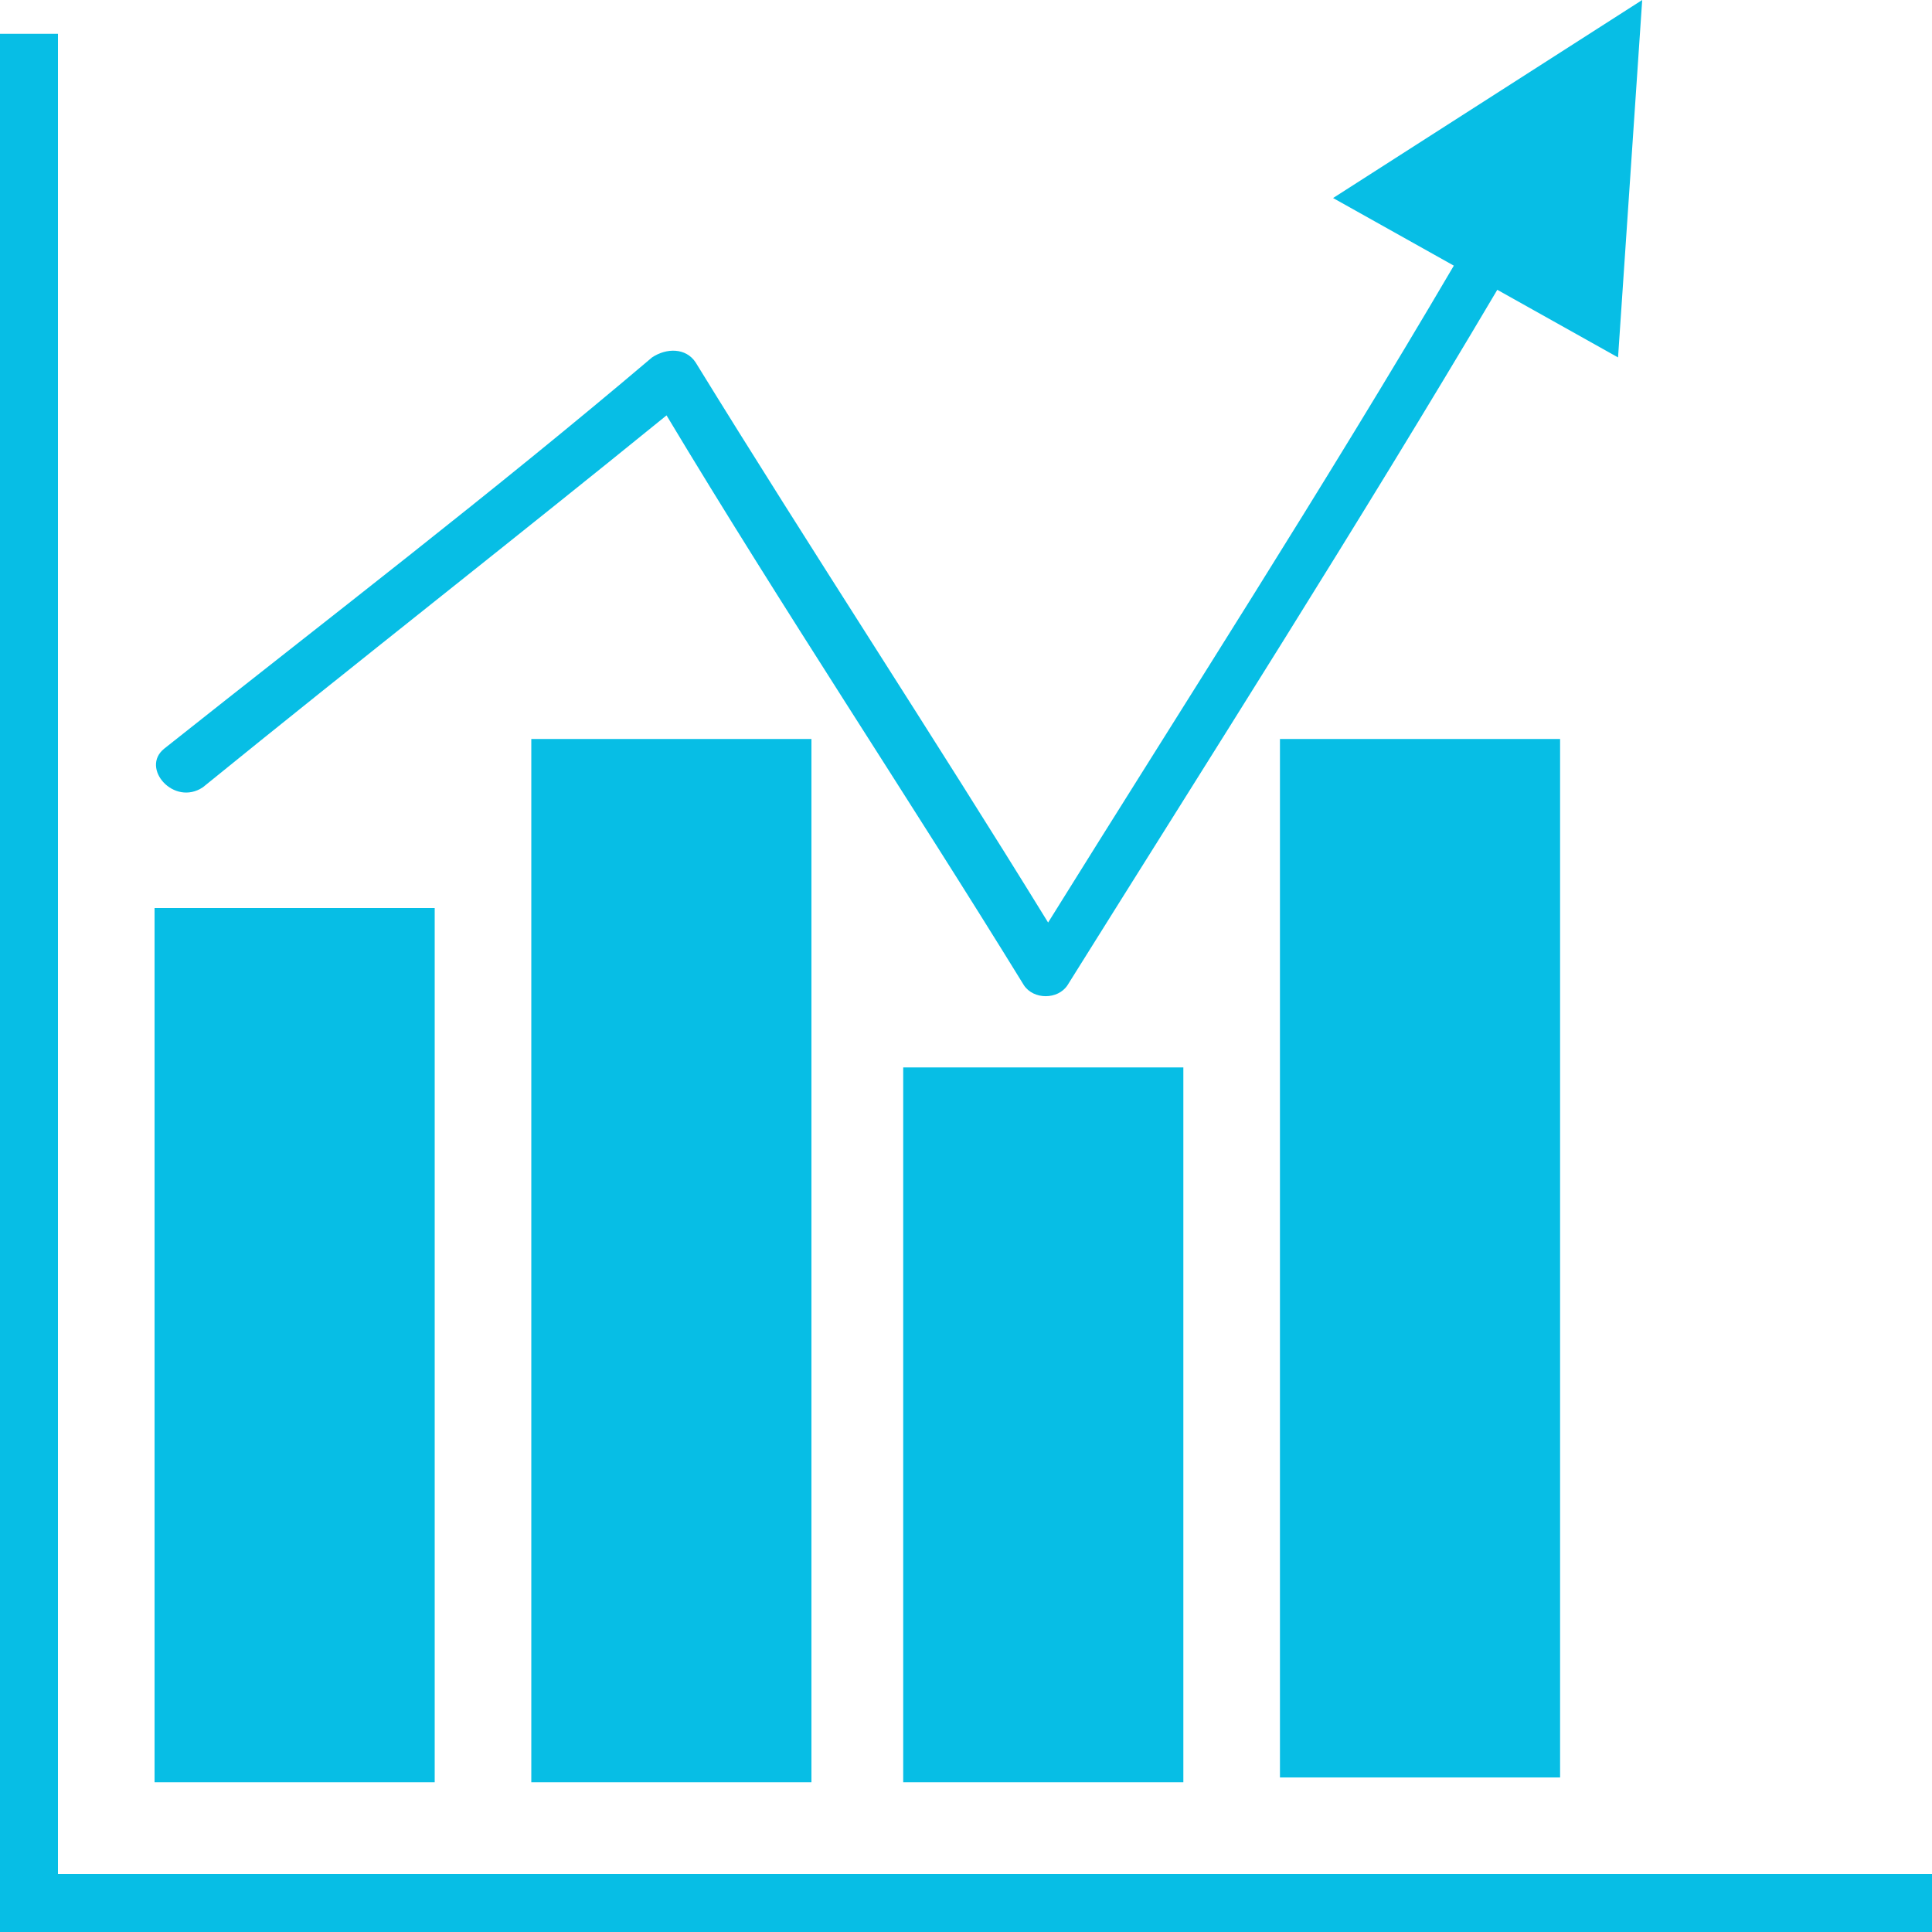 <?xml version="1.0" encoding="utf-8"?>
<!-- Generator: Adobe Illustrator 22.0.1, SVG Export Plug-In . SVG Version: 6.00 Build 0)  -->
<svg version="1.1" id="Layer_1" xmlns="http://www.w3.org/2000/svg" xmlns:xlink="http://www.w3.org/1999/xlink" x="0px" y="0px"
	 viewBox="0 0 40 40" style="enable-background:new 0 0 40 40;" xml:space="preserve">
<style type="text/css">
	.st0{fill:#07BEE5;}
</style>
<g>
	<rect x="3.2" y="18.8" class="st0" width="5.8" height="18.1"/>
	<rect x="11" y="15.3" class="st0" width="5.8" height="21.6"/>
	<rect x="18.7" y="22.1" class="st0" width="5.8" height="14.8"/>
	<rect x="26.5" y="15.3" class="st0" width="5.8" height="21.5"/>
	<path class="st0" d="M34,0l-6.4,4.1l2.5,1.4c-2.7,4.6-5.6,9.1-8.4,13.6c-2.4-3.9-4.9-7.7-7.3-11.6c-0.2-0.3-0.6-0.3-0.9-0.1
		c-3.3,2.8-6.7,5.4-10.1,8.1c-0.5,0.4,0.2,1.2,0.8,0.8c3.2-2.6,6.4-5.1,9.6-7.7c2.4,4,5,7.9,7.4,11.8c0.2,0.3,0.7,0.3,0.9,0
		c3-4.8,6-9.5,8.9-14.4l2.5,1.4L34,0z"/>
	<polygon class="st0" points="1.2,38.8 1.2,0.7 0,0.7 0,40 40,40 40,38.8 	"/>
</g>
</svg>
